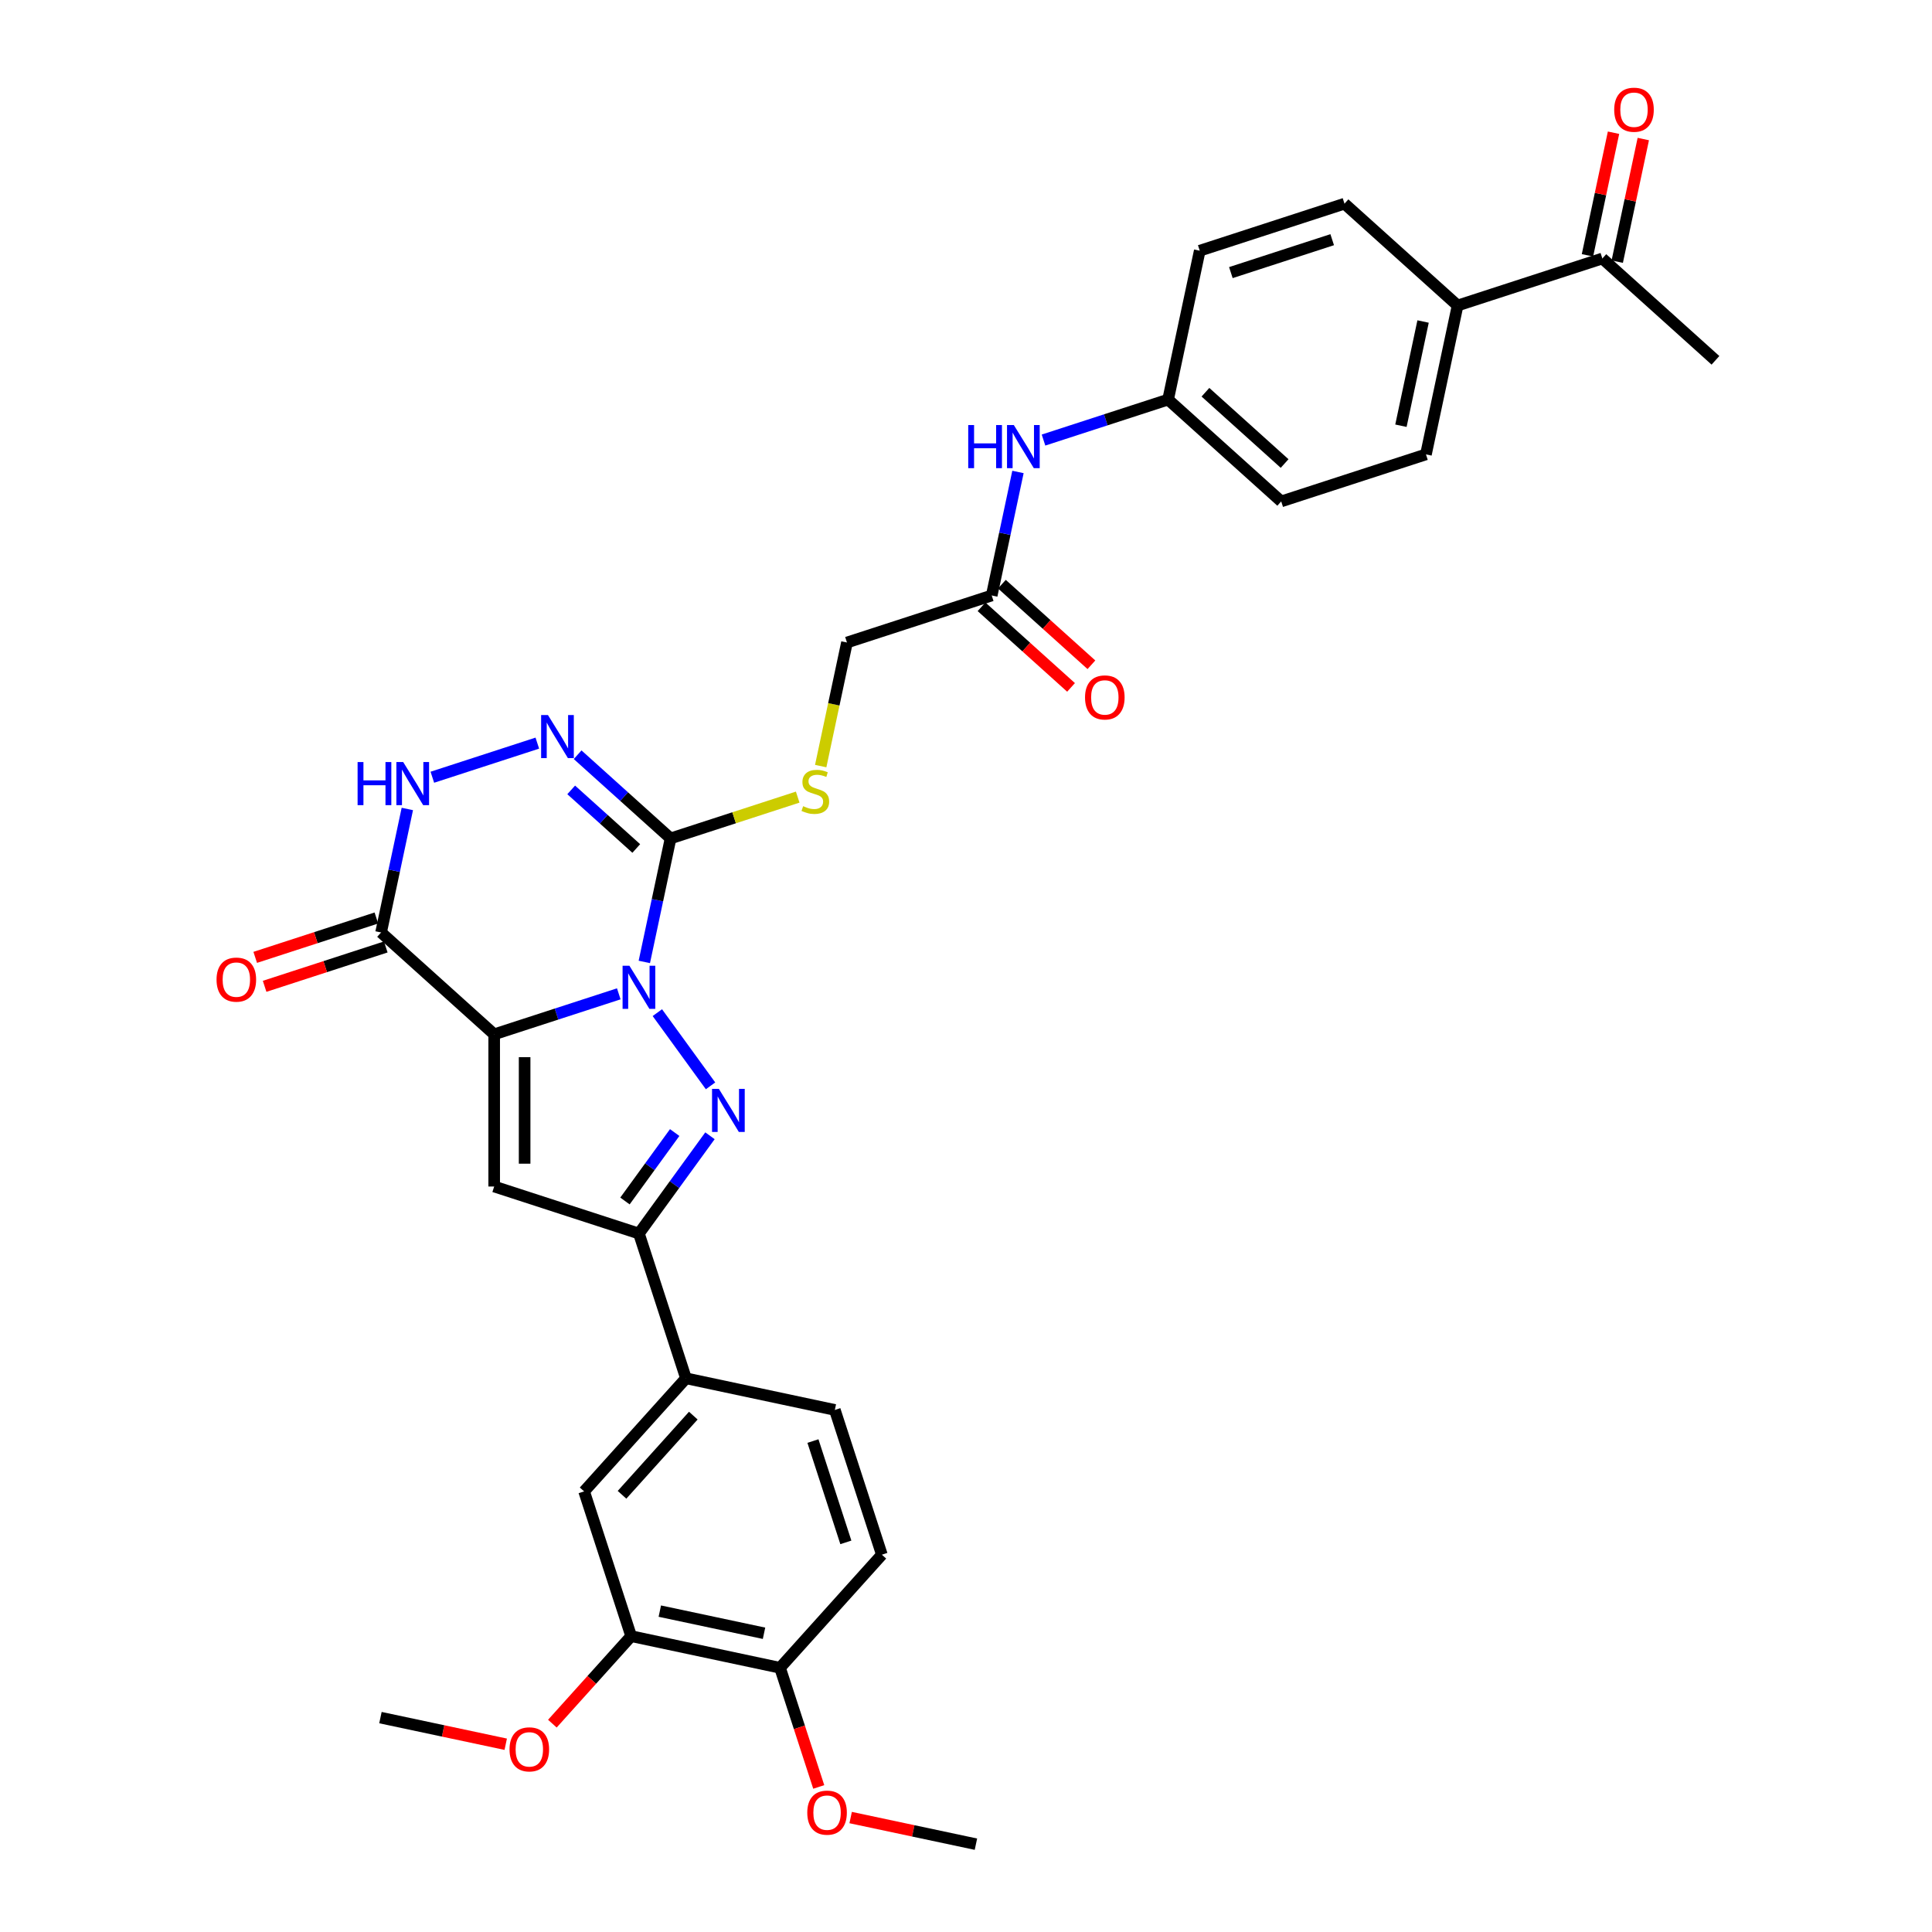 <?xml version='1.0' encoding='iso-8859-1'?>
<svg version='1.1' baseProfile='full'
              xmlns='http://www.w3.org/2000/svg'
                      xmlns:rdkit='http://www.rdkit.org/xml'
                      xmlns:xlink='http://www.w3.org/1999/xlink'
                  xml:space='preserve'
width='1000px' height='1000px' viewBox='0 0 1000 1000'>
<!-- END OF HEADER -->
<rect style='opacity:1.0;fill:#FFFFFF;stroke:none' width='1000' height='1000' x='0' y='0'> </rect>
<path class='bond-0' d='M 320.28,514.407 L 288.034,524.884' style='fill:none;fill-rule:evenodd;stroke:#0000FF;stroke-width:6px;stroke-linecap:butt;stroke-linejoin:miter;stroke-opacity:1' />
<path class='bond-0' d='M 288.034,524.884 L 255.789,535.361' style='fill:none;fill-rule:evenodd;stroke:#000000;stroke-width:6px;stroke-linecap:butt;stroke-linejoin:miter;stroke-opacity:1' />
<path class='bond-1' d='M 340.245,524.142 L 367.773,562.031' style='fill:none;fill-rule:evenodd;stroke:#0000FF;stroke-width:6px;stroke-linecap:butt;stroke-linejoin:miter;stroke-opacity:1' />
<path class='bond-2' d='M 333.5,497.894 L 340.294,465.928' style='fill:none;fill-rule:evenodd;stroke:#0000FF;stroke-width:6px;stroke-linecap:butt;stroke-linejoin:miter;stroke-opacity:1' />
<path class='bond-2' d='M 340.294,465.928 L 347.089,433.962' style='fill:none;fill-rule:evenodd;stroke:#000000;stroke-width:6px;stroke-linecap:butt;stroke-linejoin:miter;stroke-opacity:1' />
<path class='bond-3' d='M 255.789,535.361 L 255.789,614.138' style='fill:none;fill-rule:evenodd;stroke:#000000;stroke-width:6px;stroke-linecap:butt;stroke-linejoin:miter;stroke-opacity:1' />
<path class='bond-3' d='M 271.544,547.178 L 271.544,602.322' style='fill:none;fill-rule:evenodd;stroke:#000000;stroke-width:6px;stroke-linecap:butt;stroke-linejoin:miter;stroke-opacity:1' />
<path class='bond-4' d='M 255.789,535.361 L 197.246,482.649' style='fill:none;fill-rule:evenodd;stroke:#000000;stroke-width:6px;stroke-linecap:butt;stroke-linejoin:miter;stroke-opacity:1' />
<path class='bond-5' d='M 367.478,587.874 L 349.094,613.178' style='fill:none;fill-rule:evenodd;stroke:#0000FF;stroke-width:6px;stroke-linecap:butt;stroke-linejoin:miter;stroke-opacity:1' />
<path class='bond-5' d='M 349.094,613.178 L 330.71,638.482' style='fill:none;fill-rule:evenodd;stroke:#000000;stroke-width:6px;stroke-linecap:butt;stroke-linejoin:miter;stroke-opacity:1' />
<path class='bond-5' d='M 349.217,586.204 L 336.348,603.917' style='fill:none;fill-rule:evenodd;stroke:#0000FF;stroke-width:6px;stroke-linecap:butt;stroke-linejoin:miter;stroke-opacity:1' />
<path class='bond-5' d='M 336.348,603.917 L 323.479,621.63' style='fill:none;fill-rule:evenodd;stroke:#000000;stroke-width:6px;stroke-linecap:butt;stroke-linejoin:miter;stroke-opacity:1' />
<path class='bond-6' d='M 347.089,433.962 L 323.032,412.302' style='fill:none;fill-rule:evenodd;stroke:#000000;stroke-width:6px;stroke-linecap:butt;stroke-linejoin:miter;stroke-opacity:1' />
<path class='bond-6' d='M 323.032,412.302 L 298.976,390.642' style='fill:none;fill-rule:evenodd;stroke:#0000FF;stroke-width:6px;stroke-linecap:butt;stroke-linejoin:miter;stroke-opacity:1' />
<path class='bond-6' d='M 329.329,439.173 L 312.49,424.01' style='fill:none;fill-rule:evenodd;stroke:#000000;stroke-width:6px;stroke-linecap:butt;stroke-linejoin:miter;stroke-opacity:1' />
<path class='bond-6' d='M 312.49,424.01 L 295.65,408.848' style='fill:none;fill-rule:evenodd;stroke:#0000FF;stroke-width:6px;stroke-linecap:butt;stroke-linejoin:miter;stroke-opacity:1' />
<path class='bond-9' d='M 347.089,433.962 L 379.988,423.273' style='fill:none;fill-rule:evenodd;stroke:#000000;stroke-width:6px;stroke-linecap:butt;stroke-linejoin:miter;stroke-opacity:1' />
<path class='bond-9' d='M 379.988,423.273 L 412.887,412.583' style='fill:none;fill-rule:evenodd;stroke:#CCCC00;stroke-width:6px;stroke-linecap:butt;stroke-linejoin:miter;stroke-opacity:1' />
<path class='bond-33' d='M 255.789,614.138 L 330.71,638.482' style='fill:none;fill-rule:evenodd;stroke:#000000;stroke-width:6px;stroke-linecap:butt;stroke-linejoin:miter;stroke-opacity:1' />
<path class='bond-14' d='M 194.812,475.157 L 163.456,485.345' style='fill:none;fill-rule:evenodd;stroke:#000000;stroke-width:6px;stroke-linecap:butt;stroke-linejoin:miter;stroke-opacity:1' />
<path class='bond-14' d='M 163.456,485.345 L 132.101,495.533' style='fill:none;fill-rule:evenodd;stroke:#FF0000;stroke-width:6px;stroke-linecap:butt;stroke-linejoin:miter;stroke-opacity:1' />
<path class='bond-14' d='M 199.68,490.141 L 168.325,500.329' style='fill:none;fill-rule:evenodd;stroke:#000000;stroke-width:6px;stroke-linecap:butt;stroke-linejoin:miter;stroke-opacity:1' />
<path class='bond-14' d='M 168.325,500.329 L 136.969,510.517' style='fill:none;fill-rule:evenodd;stroke:#FF0000;stroke-width:6px;stroke-linecap:butt;stroke-linejoin:miter;stroke-opacity:1' />
<path class='bond-34' d='M 197.246,482.649 L 204.04,450.684' style='fill:none;fill-rule:evenodd;stroke:#000000;stroke-width:6px;stroke-linecap:butt;stroke-linejoin:miter;stroke-opacity:1' />
<path class='bond-34' d='M 204.04,450.684 L 210.835,418.718' style='fill:none;fill-rule:evenodd;stroke:#0000FF;stroke-width:6px;stroke-linecap:butt;stroke-linejoin:miter;stroke-opacity:1' />
<path class='bond-8' d='M 330.71,638.482 L 355.053,713.403' style='fill:none;fill-rule:evenodd;stroke:#000000;stroke-width:6px;stroke-linecap:butt;stroke-linejoin:miter;stroke-opacity:1' />
<path class='bond-7' d='M 278.116,384.639 L 223.78,402.294' style='fill:none;fill-rule:evenodd;stroke:#0000FF;stroke-width:6px;stroke-linecap:butt;stroke-linejoin:miter;stroke-opacity:1' />
<path class='bond-10' d='M 355.053,713.403 L 302.341,771.946' style='fill:none;fill-rule:evenodd;stroke:#000000;stroke-width:6px;stroke-linecap:butt;stroke-linejoin:miter;stroke-opacity:1' />
<path class='bond-10' d='M 358.855,732.727 L 321.957,773.707' style='fill:none;fill-rule:evenodd;stroke:#000000;stroke-width:6px;stroke-linecap:butt;stroke-linejoin:miter;stroke-opacity:1' />
<path class='bond-18' d='M 355.053,713.403 L 432.109,729.781' style='fill:none;fill-rule:evenodd;stroke:#000000;stroke-width:6px;stroke-linecap:butt;stroke-linejoin:miter;stroke-opacity:1' />
<path class='bond-22' d='M 424.793,396.526 L 431.591,364.545' style='fill:none;fill-rule:evenodd;stroke:#CCCC00;stroke-width:6px;stroke-linecap:butt;stroke-linejoin:miter;stroke-opacity:1' />
<path class='bond-22' d='M 431.591,364.545 L 438.389,332.563' style='fill:none;fill-rule:evenodd;stroke:#000000;stroke-width:6px;stroke-linecap:butt;stroke-linejoin:miter;stroke-opacity:1' />
<path class='bond-11' d='M 302.341,771.946 L 326.685,846.867' style='fill:none;fill-rule:evenodd;stroke:#000000;stroke-width:6px;stroke-linecap:butt;stroke-linejoin:miter;stroke-opacity:1' />
<path class='bond-28' d='M 326.685,846.867 L 306.294,869.513' style='fill:none;fill-rule:evenodd;stroke:#000000;stroke-width:6px;stroke-linecap:butt;stroke-linejoin:miter;stroke-opacity:1' />
<path class='bond-28' d='M 306.294,869.513 L 285.903,892.159' style='fill:none;fill-rule:evenodd;stroke:#FF0000;stroke-width:6px;stroke-linecap:butt;stroke-linejoin:miter;stroke-opacity:1' />
<path class='bond-35' d='M 326.685,846.867 L 403.74,863.245' style='fill:none;fill-rule:evenodd;stroke:#000000;stroke-width:6px;stroke-linecap:butt;stroke-linejoin:miter;stroke-opacity:1' />
<path class='bond-35' d='M 341.519,833.913 L 395.458,845.378' style='fill:none;fill-rule:evenodd;stroke:#000000;stroke-width:6px;stroke-linecap:butt;stroke-linejoin:miter;stroke-opacity:1' />
<path class='bond-12' d='M 513.31,308.22 L 438.389,332.563' style='fill:none;fill-rule:evenodd;stroke:#000000;stroke-width:6px;stroke-linecap:butt;stroke-linejoin:miter;stroke-opacity:1' />
<path class='bond-13' d='M 513.31,308.22 L 520.104,276.254' style='fill:none;fill-rule:evenodd;stroke:#000000;stroke-width:6px;stroke-linecap:butt;stroke-linejoin:miter;stroke-opacity:1' />
<path class='bond-13' d='M 520.104,276.254 L 526.899,244.289' style='fill:none;fill-rule:evenodd;stroke:#0000FF;stroke-width:6px;stroke-linecap:butt;stroke-linejoin:miter;stroke-opacity:1' />
<path class='bond-19' d='M 508.039,314.074 L 531.205,334.933' style='fill:none;fill-rule:evenodd;stroke:#000000;stroke-width:6px;stroke-linecap:butt;stroke-linejoin:miter;stroke-opacity:1' />
<path class='bond-19' d='M 531.205,334.933 L 554.371,355.792' style='fill:none;fill-rule:evenodd;stroke:#FF0000;stroke-width:6px;stroke-linecap:butt;stroke-linejoin:miter;stroke-opacity:1' />
<path class='bond-19' d='M 518.581,302.366 L 541.747,323.225' style='fill:none;fill-rule:evenodd;stroke:#000000;stroke-width:6px;stroke-linecap:butt;stroke-linejoin:miter;stroke-opacity:1' />
<path class='bond-19' d='M 541.747,323.225 L 564.913,344.083' style='fill:none;fill-rule:evenodd;stroke:#FF0000;stroke-width:6px;stroke-linecap:butt;stroke-linejoin:miter;stroke-opacity:1' />
<path class='bond-25' d='M 540.119,227.776 L 572.364,217.298' style='fill:none;fill-rule:evenodd;stroke:#0000FF;stroke-width:6px;stroke-linecap:butt;stroke-linejoin:miter;stroke-opacity:1' />
<path class='bond-25' d='M 572.364,217.298 L 604.61,206.821' style='fill:none;fill-rule:evenodd;stroke:#000000;stroke-width:6px;stroke-linecap:butt;stroke-linejoin:miter;stroke-opacity:1' />
<path class='bond-15' d='M 829.374,133.791 L 754.452,158.134' style='fill:none;fill-rule:evenodd;stroke:#000000;stroke-width:6px;stroke-linecap:butt;stroke-linejoin:miter;stroke-opacity:1' />
<path class='bond-20' d='M 837.079,135.429 L 843.824,103.699' style='fill:none;fill-rule:evenodd;stroke:#000000;stroke-width:6px;stroke-linecap:butt;stroke-linejoin:miter;stroke-opacity:1' />
<path class='bond-20' d='M 843.824,103.699 L 850.568,71.97' style='fill:none;fill-rule:evenodd;stroke:#FF0000;stroke-width:6px;stroke-linecap:butt;stroke-linejoin:miter;stroke-opacity:1' />
<path class='bond-20' d='M 821.668,132.153 L 828.412,100.424' style='fill:none;fill-rule:evenodd;stroke:#000000;stroke-width:6px;stroke-linecap:butt;stroke-linejoin:miter;stroke-opacity:1' />
<path class='bond-20' d='M 828.412,100.424 L 835.157,68.694' style='fill:none;fill-rule:evenodd;stroke:#FF0000;stroke-width:6px;stroke-linecap:butt;stroke-linejoin:miter;stroke-opacity:1' />
<path class='bond-30' d='M 829.374,133.791 L 887.916,186.503' style='fill:none;fill-rule:evenodd;stroke:#000000;stroke-width:6px;stroke-linecap:butt;stroke-linejoin:miter;stroke-opacity:1' />
<path class='bond-16' d='M 754.452,158.134 L 738.074,235.19' style='fill:none;fill-rule:evenodd;stroke:#000000;stroke-width:6px;stroke-linecap:butt;stroke-linejoin:miter;stroke-opacity:1' />
<path class='bond-16' d='M 736.585,166.417 L 725.119,220.356' style='fill:none;fill-rule:evenodd;stroke:#000000;stroke-width:6px;stroke-linecap:butt;stroke-linejoin:miter;stroke-opacity:1' />
<path class='bond-36' d='M 754.452,158.134 L 695.91,105.422' style='fill:none;fill-rule:evenodd;stroke:#000000;stroke-width:6px;stroke-linecap:butt;stroke-linejoin:miter;stroke-opacity:1' />
<path class='bond-17' d='M 403.74,863.245 L 456.452,804.703' style='fill:none;fill-rule:evenodd;stroke:#000000;stroke-width:6px;stroke-linecap:butt;stroke-linejoin:miter;stroke-opacity:1' />
<path class='bond-29' d='M 403.74,863.245 L 413.759,894.081' style='fill:none;fill-rule:evenodd;stroke:#000000;stroke-width:6px;stroke-linecap:butt;stroke-linejoin:miter;stroke-opacity:1' />
<path class='bond-29' d='M 413.759,894.081 L 423.778,924.917' style='fill:none;fill-rule:evenodd;stroke:#FF0000;stroke-width:6px;stroke-linecap:butt;stroke-linejoin:miter;stroke-opacity:1' />
<path class='bond-21' d='M 432.109,729.781 L 456.452,804.703' style='fill:none;fill-rule:evenodd;stroke:#000000;stroke-width:6px;stroke-linecap:butt;stroke-linejoin:miter;stroke-opacity:1' />
<path class='bond-21' d='M 420.776,745.888 L 437.816,798.333' style='fill:none;fill-rule:evenodd;stroke:#000000;stroke-width:6px;stroke-linecap:butt;stroke-linejoin:miter;stroke-opacity:1' />
<path class='bond-23' d='M 738.074,235.19 L 663.152,259.533' style='fill:none;fill-rule:evenodd;stroke:#000000;stroke-width:6px;stroke-linecap:butt;stroke-linejoin:miter;stroke-opacity:1' />
<path class='bond-24' d='M 695.91,105.422 L 620.988,129.766' style='fill:none;fill-rule:evenodd;stroke:#000000;stroke-width:6px;stroke-linecap:butt;stroke-linejoin:miter;stroke-opacity:1' />
<path class='bond-24' d='M 689.54,124.058 L 637.095,141.098' style='fill:none;fill-rule:evenodd;stroke:#000000;stroke-width:6px;stroke-linecap:butt;stroke-linejoin:miter;stroke-opacity:1' />
<path class='bond-26' d='M 604.61,206.821 L 663.152,259.533' style='fill:none;fill-rule:evenodd;stroke:#000000;stroke-width:6px;stroke-linecap:butt;stroke-linejoin:miter;stroke-opacity:1' />
<path class='bond-26' d='M 623.934,203.019 L 664.913,239.918' style='fill:none;fill-rule:evenodd;stroke:#000000;stroke-width:6px;stroke-linecap:butt;stroke-linejoin:miter;stroke-opacity:1' />
<path class='bond-27' d='M 604.61,206.821 L 620.988,129.766' style='fill:none;fill-rule:evenodd;stroke:#000000;stroke-width:6px;stroke-linecap:butt;stroke-linejoin:miter;stroke-opacity:1' />
<path class='bond-31' d='M 261.762,902.814 L 229.34,895.922' style='fill:none;fill-rule:evenodd;stroke:#FF0000;stroke-width:6px;stroke-linecap:butt;stroke-linejoin:miter;stroke-opacity:1' />
<path class='bond-31' d='M 229.34,895.922 L 196.917,889.031' style='fill:none;fill-rule:evenodd;stroke:#000000;stroke-width:6px;stroke-linecap:butt;stroke-linejoin:miter;stroke-opacity:1' />
<path class='bond-32' d='M 440.294,940.762 L 472.716,947.654' style='fill:none;fill-rule:evenodd;stroke:#FF0000;stroke-width:6px;stroke-linecap:butt;stroke-linejoin:miter;stroke-opacity:1' />
<path class='bond-32' d='M 472.716,947.654 L 505.139,954.545' style='fill:none;fill-rule:evenodd;stroke:#000000;stroke-width:6px;stroke-linecap:butt;stroke-linejoin:miter;stroke-opacity:1' />
<path  class='atom-0' d='M 325.778 499.863
L 333.089 511.679
Q 333.814 512.845, 334.98 514.957
Q 336.146 517.068, 336.209 517.194
L 336.209 499.863
L 339.171 499.863
L 339.171 522.173
L 336.114 522.173
L 328.268 509.253
Q 327.354 507.741, 326.377 506.008
Q 325.432 504.274, 325.148 503.739
L 325.148 522.173
L 322.249 522.173
L 322.249 499.863
L 325.778 499.863
' fill='#0000FF'/>
<path  class='atom-2' d='M 372.082 563.595
L 379.393 575.411
Q 380.118 576.577, 381.284 578.688
Q 382.449 580.8, 382.512 580.926
L 382.512 563.595
L 385.474 563.595
L 385.474 585.904
L 382.418 585.904
L 374.572 572.985
Q 373.658 571.473, 372.681 569.739
Q 371.736 568.006, 371.452 567.471
L 371.452 585.904
L 368.553 585.904
L 368.553 563.595
L 372.082 563.595
' fill='#0000FF'/>
<path  class='atom-7' d='M 283.614 370.095
L 290.925 381.912
Q 291.65 383.078, 292.816 385.189
Q 293.981 387.3, 294.044 387.426
L 294.044 370.095
L 297.007 370.095
L 297.007 392.405
L 293.95 392.405
L 286.104 379.486
Q 285.19 377.973, 284.213 376.24
Q 283.268 374.507, 282.984 373.971
L 282.984 392.405
L 280.085 392.405
L 280.085 370.095
L 283.614 370.095
' fill='#0000FF'/>
<path  class='atom-8' d='M 185.092 394.439
L 188.117 394.439
L 188.117 403.924
L 199.523 403.924
L 199.523 394.439
L 202.549 394.439
L 202.549 416.748
L 199.523 416.748
L 199.523 406.444
L 188.117 406.444
L 188.117 416.748
L 185.092 416.748
L 185.092 394.439
' fill='#0000FF'/>
<path  class='atom-8' d='M 208.693 394.439
L 216.004 406.255
Q 216.728 407.421, 217.894 409.532
Q 219.06 411.644, 219.123 411.77
L 219.123 394.439
L 222.085 394.439
L 222.085 416.748
L 219.029 416.748
L 211.182 403.829
Q 210.269 402.317, 209.292 400.583
Q 208.346 398.85, 208.063 398.315
L 208.063 416.748
L 205.164 416.748
L 205.164 394.439
L 208.693 394.439
' fill='#0000FF'/>
<path  class='atom-10' d='M 415.708 417.276
Q 415.96 417.371, 417 417.812
Q 418.04 418.253, 419.174 418.536
Q 420.34 418.789, 421.474 418.789
Q 423.585 418.789, 424.814 417.78
Q 426.043 416.74, 426.043 414.944
Q 426.043 413.715, 425.413 412.959
Q 424.814 412.203, 423.869 411.793
Q 422.924 411.383, 421.348 410.911
Q 419.363 410.312, 418.166 409.745
Q 417 409.178, 416.149 407.98
Q 415.33 406.783, 415.33 404.766
Q 415.33 401.962, 417.22 400.229
Q 419.142 398.496, 422.924 398.496
Q 425.508 398.496, 428.438 399.724
L 427.713 402.151
Q 425.035 401.048, 423.018 401.048
Q 420.844 401.048, 419.647 401.962
Q 418.449 402.844, 418.481 404.388
Q 418.481 405.586, 419.079 406.31
Q 419.71 407.035, 420.592 407.445
Q 421.506 407.854, 423.018 408.327
Q 425.035 408.957, 426.232 409.587
Q 427.43 410.218, 428.281 411.51
Q 429.163 412.77, 429.163 414.944
Q 429.163 418.032, 427.083 419.702
Q 425.035 421.341, 421.6 421.341
Q 419.615 421.341, 418.103 420.9
Q 416.622 420.49, 414.857 419.765
L 415.708 417.276
' fill='#CCCC00'/>
<path  class='atom-14' d='M 501.155 220.01
L 504.18 220.01
L 504.18 229.494
L 515.587 229.494
L 515.587 220.01
L 518.612 220.01
L 518.612 242.319
L 515.587 242.319
L 515.587 232.015
L 504.18 232.015
L 504.18 242.319
L 501.155 242.319
L 501.155 220.01
' fill='#0000FF'/>
<path  class='atom-14' d='M 524.757 220.01
L 532.068 231.826
Q 532.792 232.992, 533.958 235.103
Q 535.124 237.215, 535.187 237.341
L 535.187 220.01
L 538.149 220.01
L 538.149 242.319
L 535.093 242.319
L 527.246 229.4
Q 526.333 227.887, 525.356 226.154
Q 524.41 224.421, 524.127 223.886
L 524.127 242.319
L 521.228 242.319
L 521.228 220.01
L 524.757 220.01
' fill='#0000FF'/>
<path  class='atom-15' d='M 112.084 507.056
Q 112.084 501.699, 114.73 498.705
Q 117.377 495.712, 122.325 495.712
Q 127.272 495.712, 129.919 498.705
Q 132.566 501.699, 132.566 507.056
Q 132.566 512.475, 129.887 515.563
Q 127.209 518.62, 122.325 518.62
Q 117.409 518.62, 114.73 515.563
Q 112.084 512.507, 112.084 507.056
M 122.325 516.099
Q 125.728 516.099, 127.555 513.83
Q 129.415 511.53, 129.415 507.056
Q 129.415 502.676, 127.555 500.47
Q 125.728 498.233, 122.325 498.233
Q 118.921 498.233, 117.062 500.438
Q 115.235 502.644, 115.235 507.056
Q 115.235 511.562, 117.062 513.83
Q 118.921 516.099, 122.325 516.099
' fill='#FF0000'/>
<path  class='atom-20' d='M 561.611 360.995
Q 561.611 355.638, 564.258 352.645
Q 566.905 349.651, 571.852 349.651
Q 576.8 349.651, 579.447 352.645
Q 582.093 355.638, 582.093 360.995
Q 582.093 366.415, 579.415 369.503
Q 576.737 372.56, 571.852 372.56
Q 566.937 372.56, 564.258 369.503
Q 561.611 366.446, 561.611 360.995
M 571.852 370.039
Q 575.256 370.039, 577.083 367.77
Q 578.942 365.47, 578.942 360.995
Q 578.942 356.615, 577.083 354.409
Q 575.256 352.172, 571.852 352.172
Q 568.449 352.172, 566.59 354.378
Q 564.763 356.584, 564.763 360.995
Q 564.763 365.501, 566.59 367.77
Q 568.449 370.039, 571.852 370.039
' fill='#FF0000'/>
<path  class='atom-21' d='M 835.511 56.798
Q 835.511 51.442, 838.158 48.448
Q 840.805 45.455, 845.752 45.455
Q 850.7 45.455, 853.346 48.448
Q 855.993 51.442, 855.993 56.798
Q 855.993 62.218, 853.315 65.306
Q 850.637 68.363, 845.752 68.363
Q 840.837 68.363, 838.158 65.306
Q 835.511 62.25, 835.511 56.798
M 845.752 65.842
Q 849.156 65.842, 850.983 63.573
Q 852.842 61.273, 852.842 56.798
Q 852.842 52.418, 850.983 50.213
Q 849.156 47.975, 845.752 47.975
Q 842.349 47.975, 840.49 50.181
Q 838.662 52.387, 838.662 56.798
Q 838.662 61.304, 840.49 63.573
Q 842.349 65.842, 845.752 65.842
' fill='#FF0000'/>
<path  class='atom-29' d='M 263.732 905.473
Q 263.732 900.116, 266.379 897.122
Q 269.025 894.129, 273.973 894.129
Q 278.92 894.129, 281.567 897.122
Q 284.214 900.116, 284.214 905.473
Q 284.214 910.892, 281.535 913.98
Q 278.857 917.037, 273.973 917.037
Q 269.057 917.037, 266.379 913.98
Q 263.732 910.924, 263.732 905.473
M 273.973 914.516
Q 277.376 914.516, 279.203 912.247
Q 281.063 909.947, 281.063 905.473
Q 281.063 901.093, 279.203 898.887
Q 277.376 896.65, 273.973 896.65
Q 270.569 896.65, 268.71 898.855
Q 266.883 901.061, 266.883 905.473
Q 266.883 909.979, 268.71 912.247
Q 270.569 914.516, 273.973 914.516
' fill='#FF0000'/>
<path  class='atom-30' d='M 417.843 938.23
Q 417.843 932.873, 420.489 929.879
Q 423.136 926.886, 428.084 926.886
Q 433.031 926.886, 435.678 929.879
Q 438.325 932.873, 438.325 938.23
Q 438.325 943.65, 435.646 946.738
Q 432.968 949.794, 428.084 949.794
Q 423.168 949.794, 420.489 946.738
Q 417.843 943.681, 417.843 938.23
M 428.084 947.273
Q 431.487 947.273, 433.314 945.005
Q 435.173 942.704, 435.173 938.23
Q 435.173 933.85, 433.314 931.644
Q 431.487 929.407, 428.084 929.407
Q 424.68 929.407, 422.821 931.613
Q 420.994 933.818, 420.994 938.23
Q 420.994 942.736, 422.821 945.005
Q 424.68 947.273, 428.084 947.273
' fill='#FF0000'/>
</svg>
